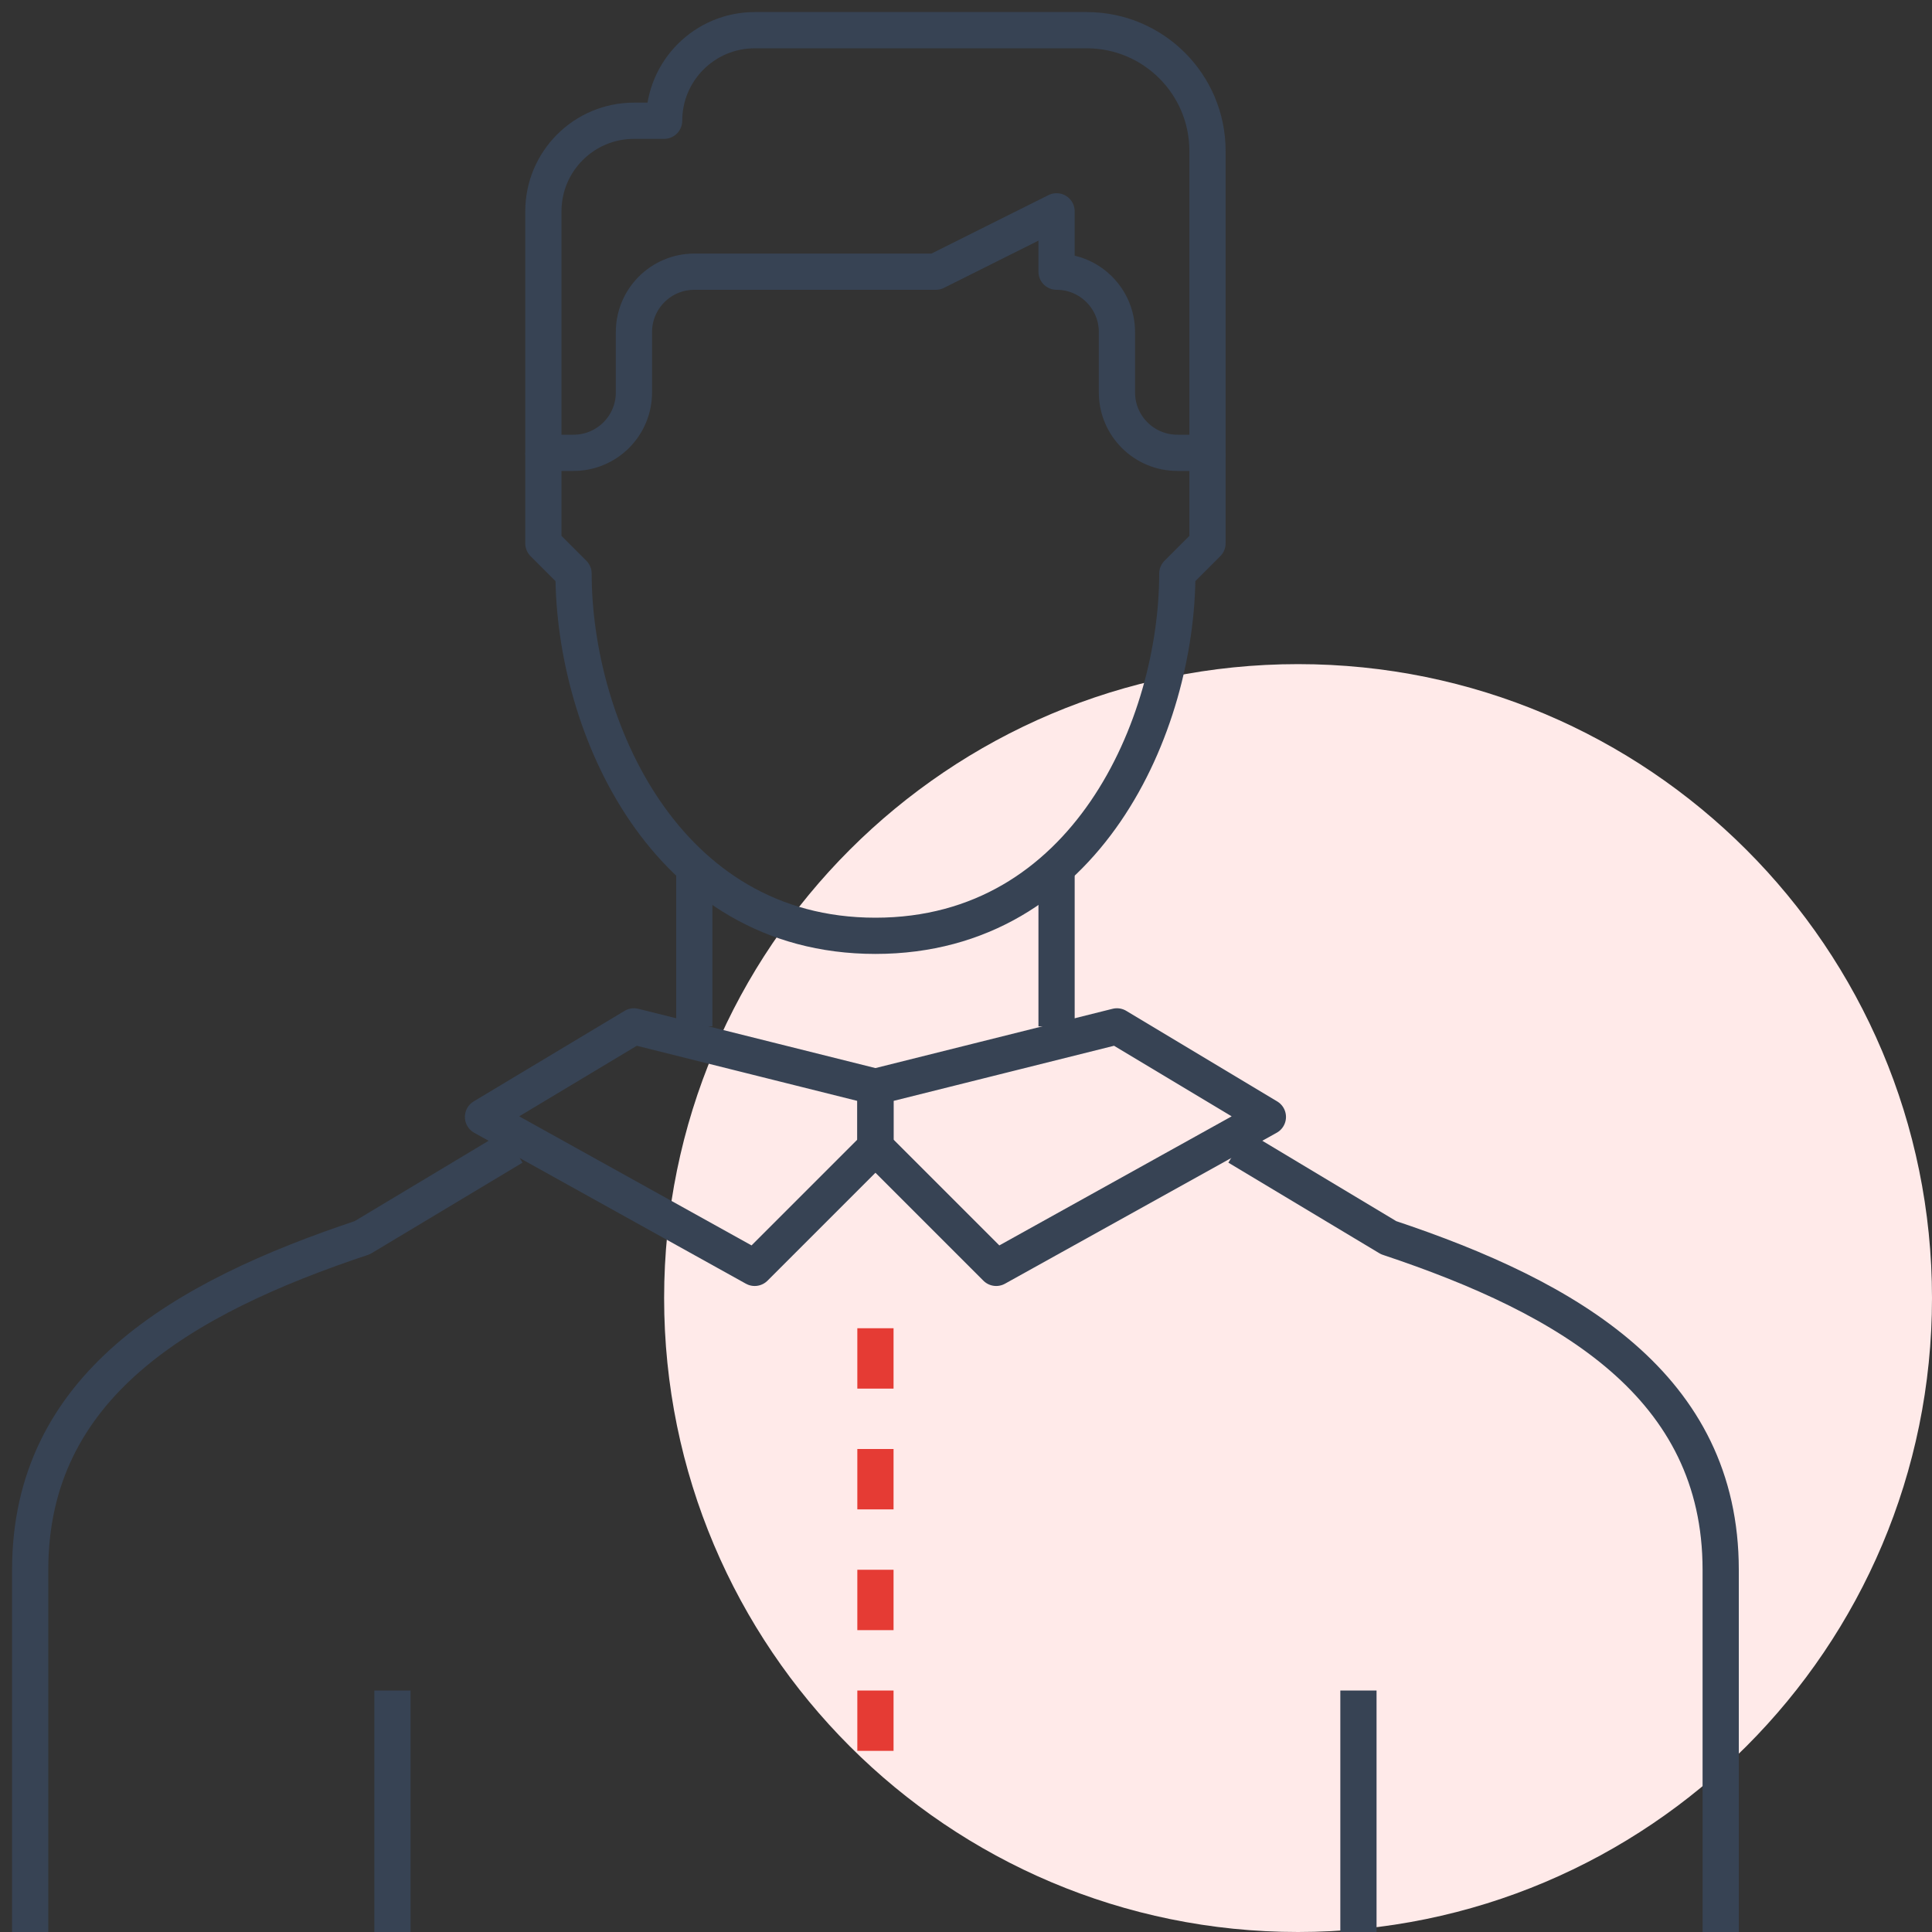 <svg width="80" height="80" viewBox="0 0 80 80" fill="none" xmlns="http://www.w3.org/2000/svg">
<rect x="0" y="0" width="80" height="80" fill="#333333" stroke="none"/>
<path d="M80 53.75C80 68.246 68.249 80 53.75 80C39.251 80 27.5 68.246 27.5 53.75C27.5 39.245 39.251 27.5 53.75 27.5C68.249 27.5 80 39.245 80 53.75Z" fill="#FFEAE9"/>
<path d="M16.25 70V80" stroke="#374354" stroke-width="1.5" stroke-miterlimit="10" stroke-linejoin="round"/>
<path d="M56.25 70V80" stroke="#374354" stroke-width="1.5" stroke-miterlimit="10" stroke-linejoin="round"/>
<path d="M28.75 42.5V36.25" stroke="#374354" stroke-width="1.5" stroke-miterlimit="10" stroke-linejoin="round"/>
<path d="M43.75 42.5V36.25" stroke="#374354" stroke-width="1.5" stroke-miterlimit="10" stroke-linejoin="round"/>
<path d="M22.5 18.75V8.75C22.5 6.68 24.18 5 26.25 5H27.5C27.5 2.93 29.18 1.25 31.25 1.25H45C47.761 1.25 50 3.489 50 6.25V18.75H48.75C47.369 18.75 46.25 17.63 46.25 16.25V13.75C46.25 12.37 45.13 11.25 43.75 11.25V8.75L38.75 11.25H28.75C27.369 11.25 26.25 12.37 26.25 13.75V16.25C26.25 17.63 25.13 18.75 23.75 18.75H22.5Z" stroke="#374354" stroke-width="1.5" stroke-miterlimit="10" stroke-linejoin="round"/>
<path d="M50 18.75V22.5L48.75 23.75C48.75 30 45 38.75 36.25 38.75C27.5 38.75 23.75 30 23.75 23.75L22.5 22.5V18.75" stroke="#374354" stroke-width="1.5" stroke-miterlimit="10" stroke-linejoin="round"/>
<path d="M31.25 52.5L20 46.25L26.25 42.5L36.25 45V47.5L31.25 52.5Z" stroke="#374354" stroke-width="1.5" stroke-miterlimit="10" stroke-linejoin="round"/>
<path d="M41.25 52.5L52.5 46.25L46.25 42.5L36.25 45V47.5L41.25 52.5Z" stroke="#374354" stroke-width="1.5" stroke-miterlimit="10" stroke-linejoin="round"/>
<path d="M36.25 60V62.5" stroke="#E53B34" stroke-width="1.5" stroke-miterlimit="10" stroke-linejoin="round"/>
<path d="M36.25 55V57.5" stroke="#E53B34" stroke-width="1.5" stroke-miterlimit="10" stroke-linejoin="round"/>
<path d="M36.25 65V67.5" stroke="#E53B34" stroke-width="1.5" stroke-miterlimit="10" stroke-linejoin="round"/>
<path d="M36.25 70V72.5" stroke="#E53B34" stroke-width="1.5" stroke-miterlimit="10" stroke-linejoin="round"/>
<path d="M51.25 47.5L57.5 51.25C65 53.75 71.25 57.406 71.25 65V80" stroke="#374354" stroke-width="1.5" stroke-miterlimit="10" stroke-linejoin="round"/>
<path d="M21.25 47.5L15 51.25C7.5 53.75 1.25 57.406 1.25 65V80" stroke="#374354" stroke-width="1.5" stroke-miterlimit="10" stroke-linejoin="round"/>
</svg>
